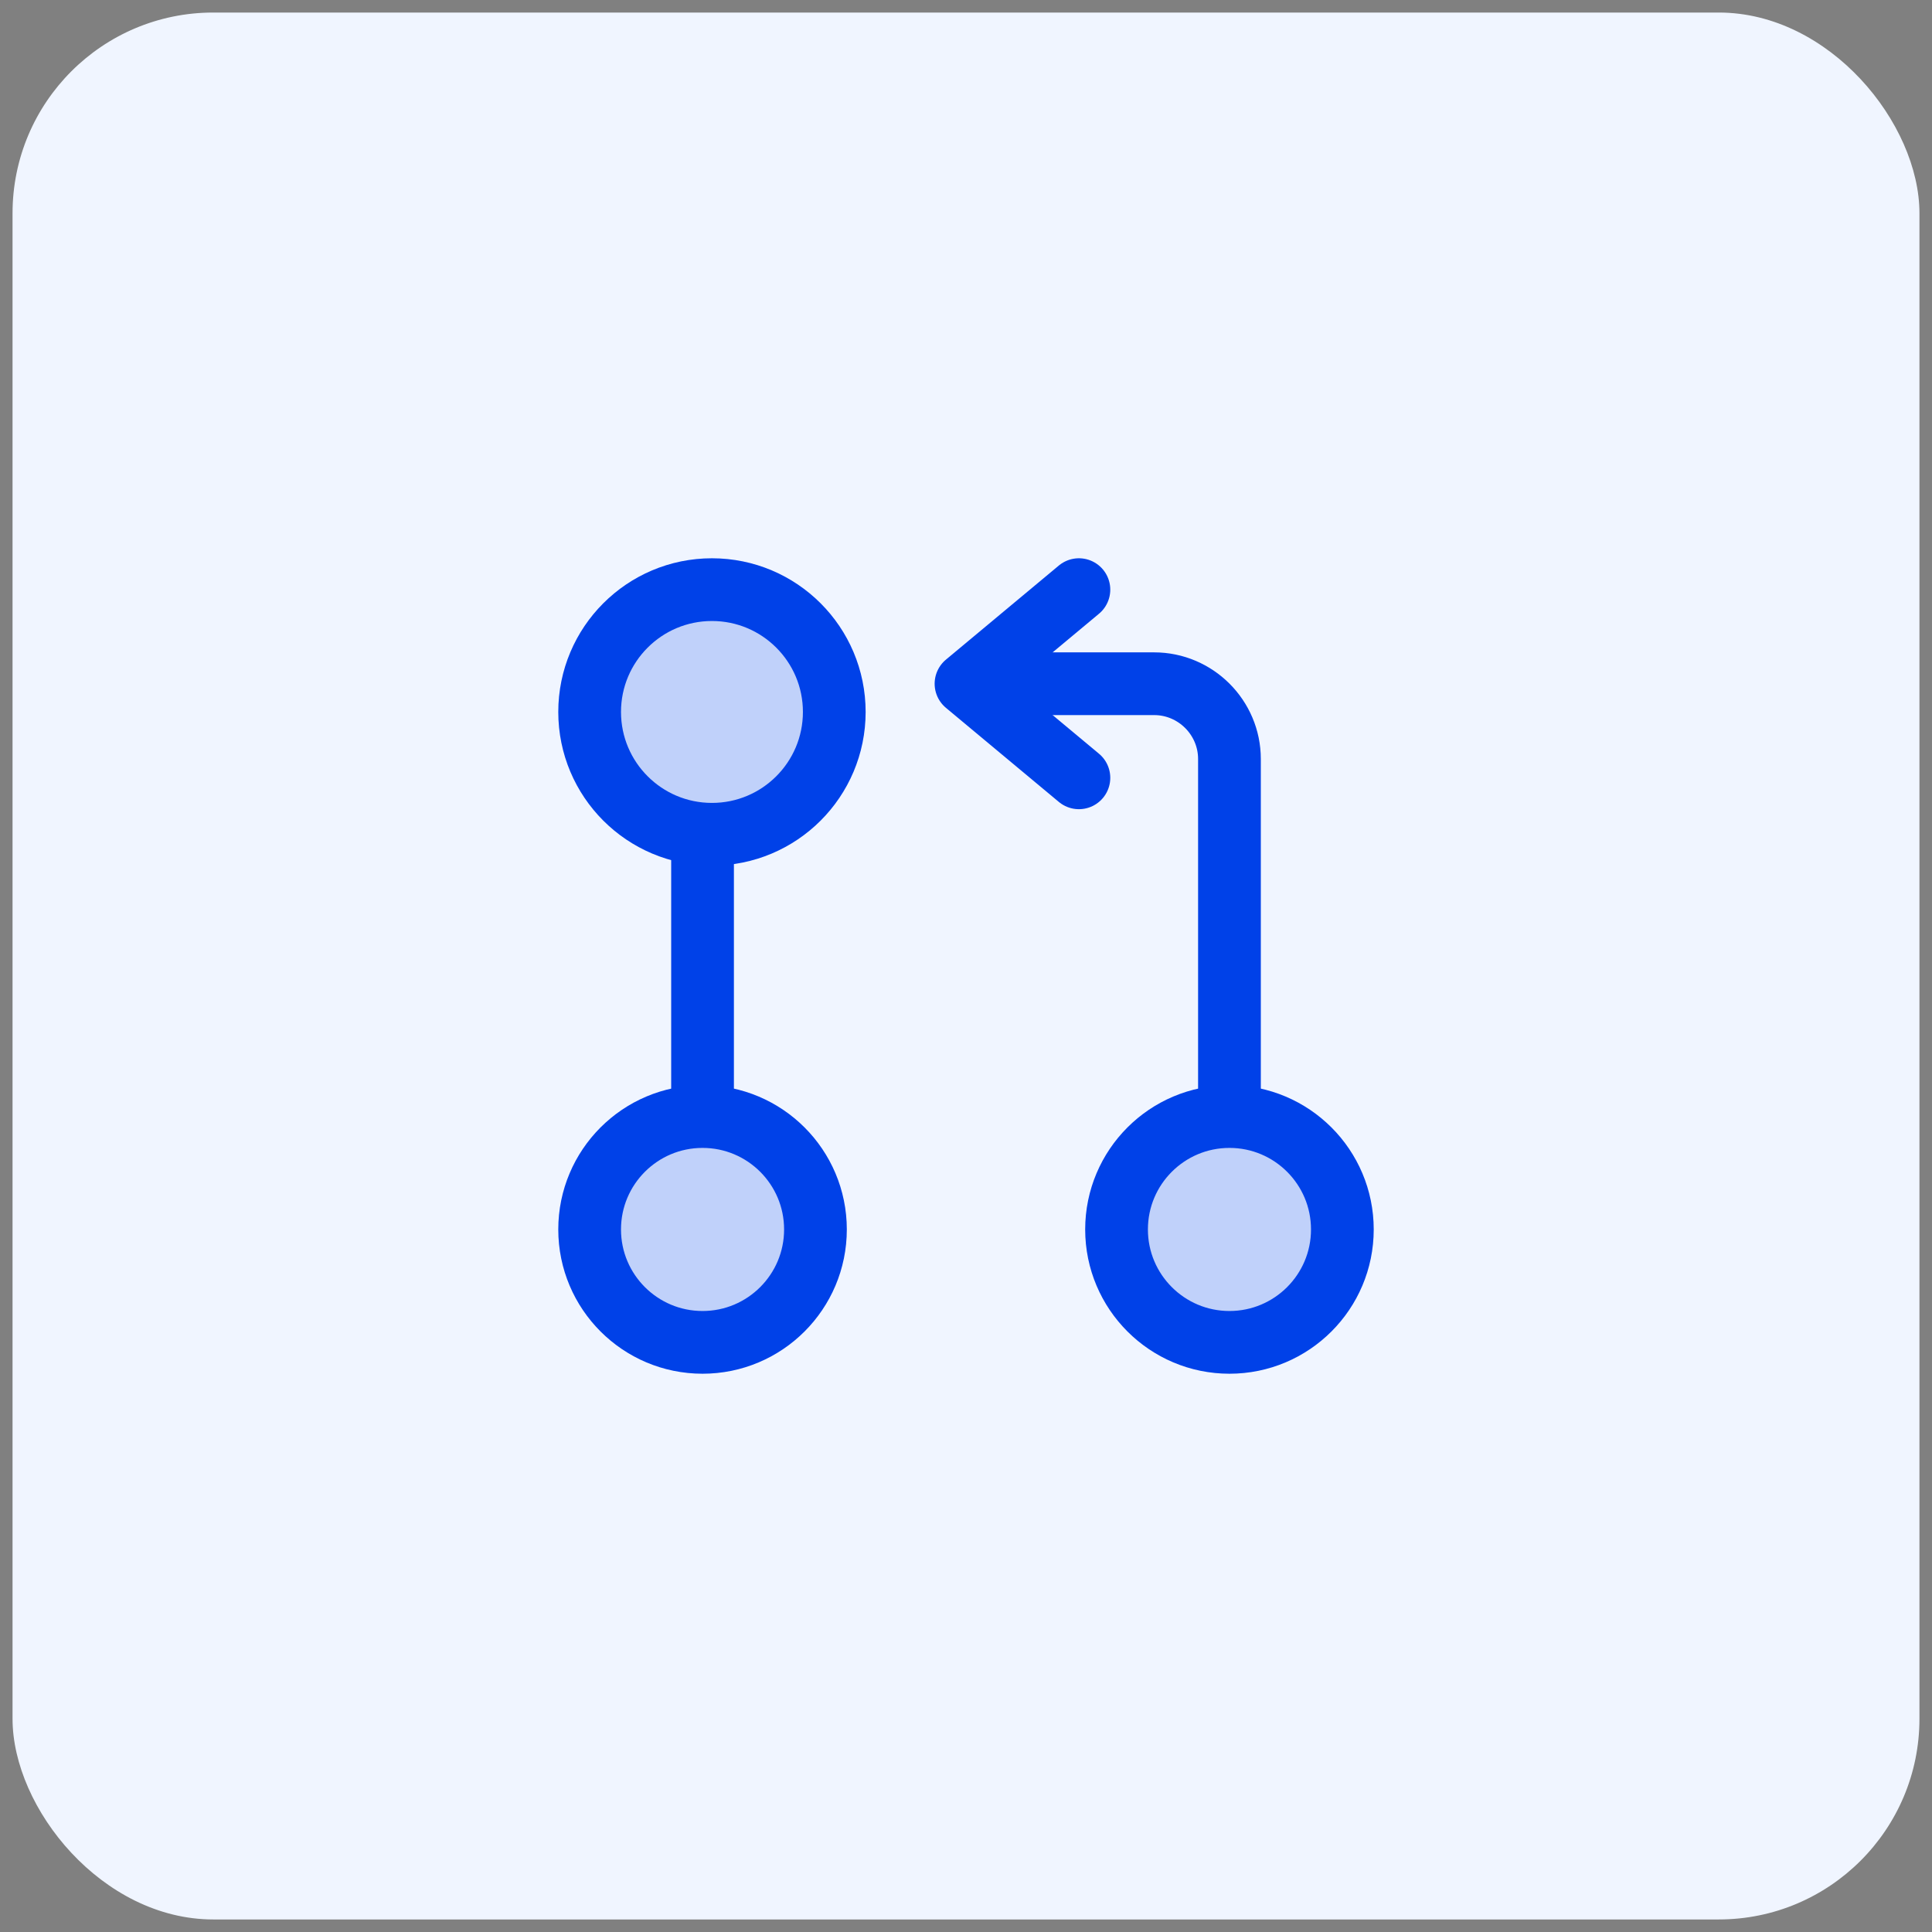 <svg width="77" height="77" viewBox="0 0 77 77" fill="none" xmlns="http://www.w3.org/2000/svg">
<rect x="0" y="0" width="77" height="77" fill="#808080" stroke="none"/>
<rect x="0.5" y="0.5" width="76" height="76" rx="8" fill="#F0F5FF"/>
<path d="M49 44.5V30.25C49 28.6 47.65 27.25 46 27.25H39.25" stroke="#0041E8" stroke-width="2.5" stroke-linecap="round" stroke-linejoin="round"/>
<path d="M43 23.5L38.5 27.25L43 31" stroke="#0041E8" stroke-width="2.5" stroke-linecap="round" stroke-linejoin="round"/>
<path d="M28 34V44.5" stroke="#0041E8" stroke-width="2.5" stroke-linecap="round" stroke-linejoin="round"/>
<path d="M28.375 33.25C31.067 33.25 33.25 31.067 33.25 28.375C33.25 25.683 31.067 23.5 28.375 23.5C25.683 23.5 23.5 25.683 23.5 28.375C23.5 31.067 25.683 33.25 28.375 33.25Z" fill="#C0D1FA" stroke="#0041E8" stroke-width="2.5" stroke-linecap="round" stroke-linejoin="round"/>
<path d="M28 53.5C30.485 53.5 32.5 51.485 32.5 49C32.5 46.515 30.485 44.5 28 44.5C25.515 44.5 23.5 46.515 23.5 49C23.5 51.485 25.515 53.5 28 53.5Z" fill="#C0D1FA" stroke="#0041E8" stroke-width="2.5" stroke-linecap="round" stroke-linejoin="round"/>
<path d="M49 53.5C51.485 53.5 53.5 51.485 53.5 49C53.5 46.515 51.485 44.5 49 44.5C46.515 44.5 44.5 46.515 44.5 49C44.5 51.485 46.515 53.5 49 53.5Z" fill="#C0D1FA" stroke="#0041E8" stroke-width="2.5" stroke-linecap="round" stroke-linejoin="round"/>
</svg>
